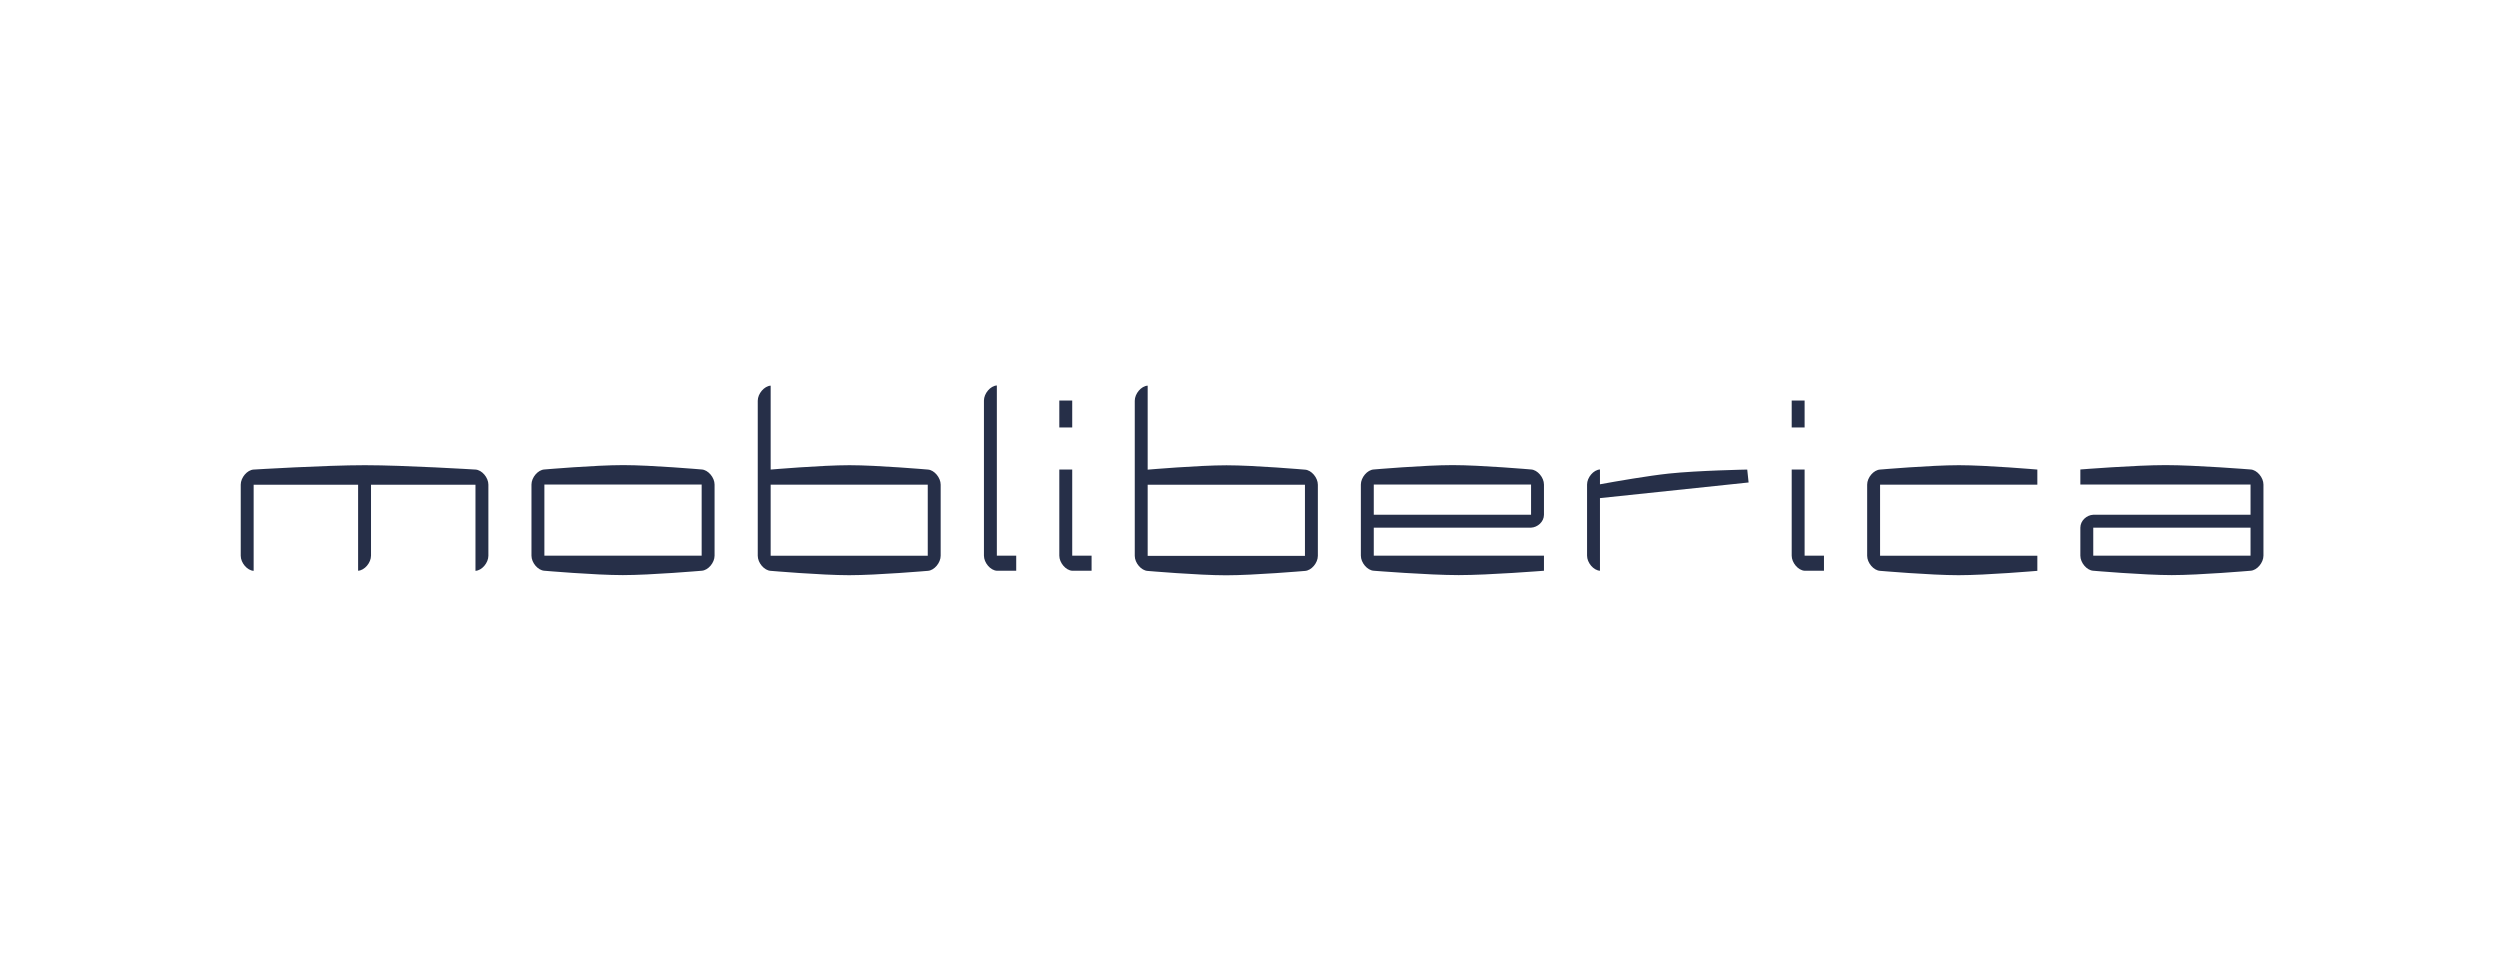 <?xml version="1.0" encoding="UTF-8"?><svg id="Ebene_1" xmlns="http://www.w3.org/2000/svg" viewBox="0 0 274.99 106.99"><defs><style>.cls-1{fill:#262f48;fill-rule:evenodd;}</style></defs><path class="cls-1" d="m228.83,51.64s6.05-.48,9.38-.48,9.34.48,9.34.48c.71.04,1.42.88,1.42,1.66v7.82c0,.78-.71,1.62-1.42,1.66,0,0-5.59.48-8.67.48s-8.63-.48-8.63-.48c-.71-.04-1.42-.88-1.42-1.66v-3.08c0-.78.71-1.39,1.42-1.42h17.3v-3.32h-18.72v-1.66Zm18.72,6.4h-17.3v3.08h17.3v-3.08Zm-168.95-4.74v7.82c0,.78-.71,1.62-1.42,1.66,0,0-5.59.48-8.67.48s-8.63-.48-8.63-.48c-.71-.04-1.42-.88-1.42-1.66v-7.82c0-.78.71-1.62,1.42-1.66,0,0,5.59-.48,8.67-.48s8.63.48,8.63.48c.71.04,1.42.88,1.42,1.66Zm-1.42,7.82v-7.82h-17.3v7.82h17.3Zm121.32,1.66c-.71-.04-1.42-.88-1.42-1.66v-9.47h1.42v9.47h2.13v1.66h-2.13Zm-1.42-18.72h1.42v2.96h-1.42v-2.96Zm-27.25,9.24v3.32c0,.78-.71,1.39-1.42,1.42h-17.3v3.08h18.72v1.66s-6.05.48-9.38.48-9.34-.48-9.34-.48c-.71-.04-1.42-.88-1.42-1.66v-7.82c0-.78.71-1.62,1.42-1.66,0,0,5.59-.48,8.67-.48s8.63.48,8.63.48c.71.04,1.42.88,1.42,1.66Zm-1.42,3.32v-3.32h-17.3v3.32h17.3Zm7.58,4.5v1.66c-.71-.04-1.42-.88-1.42-1.66v-7.82c0-.78.71-1.62,1.42-1.66v1.63c1.73-.32,5.32-.94,7.57-1.18,3.2-.34,8.63-.44,8.63-.44l.15,1.42-16.35,1.72v6.33Zm-58.05,1.66c-.71-.04-1.42-.88-1.42-1.66v-9.47h1.42v9.47h2.13v1.66h-2.13Zm-1.42-18.72h1.42v2.96h-1.42v-2.96Zm-6.87,17.06h2.13v1.66h-2.13c-.71-.04-1.42-.88-1.42-1.66v-17.06c0-.78.71-1.62,1.42-1.66v18.72Zm97.15-9.47s5.59-.48,8.67-.48,8.63.48,8.63.48v1.66h-17.3v7.82h17.3v1.66s-5.59.48-8.67.48-8.63-.48-8.63-.48c-.71-.04-1.42-.88-1.42-1.66v-7.82c0-.78.71-1.62,1.42-1.66Zm-165.99,1.66v7.81c0,.78-.71,1.62-1.42,1.66v-9.46h-11.49v9.47c-.71-.04-1.42-.88-1.42-1.66v-7.82c0-.78.71-1.62,1.42-1.66,0,0,7.89-.48,12.23-.48s12.17.48,12.17.48c.71.04,1.42.88,1.42,1.66v7.82c0,.78-.71,1.62-1.42,1.66v-9.47h-11.49Zm62.66,0v7.82c0,.77-.7,1.61-1.4,1.66,0,0-5.59.48-8.67.48s-8.63-.48-8.63-.48c-.71-.04-1.42-.88-1.42-1.66v-17.05c0-.78.72-1.62,1.42-1.66v9.23s5.59-.48,8.67-.48,8.63.48,8.63.48c.7.05,1.4.89,1.4,1.66Zm-1.42,7.82v-7.82h-17.28v7.82h17.28Zm24.19-9.47s5.59-.48,8.67-.48,8.63.48,8.63.48c.71.04,1.42.88,1.42,1.66v7.82c0,.78-.71,1.62-1.42,1.66,0,0-5.59.48-8.67.48s-8.63-.48-8.63-.48c-.71-.04-1.42-.88-1.42-1.66v-17.06c0-.78.71-1.62,1.42-1.66v9.24Zm17.3,1.66h-17.3v7.82h17.3v-7.82Z"/></svg>
